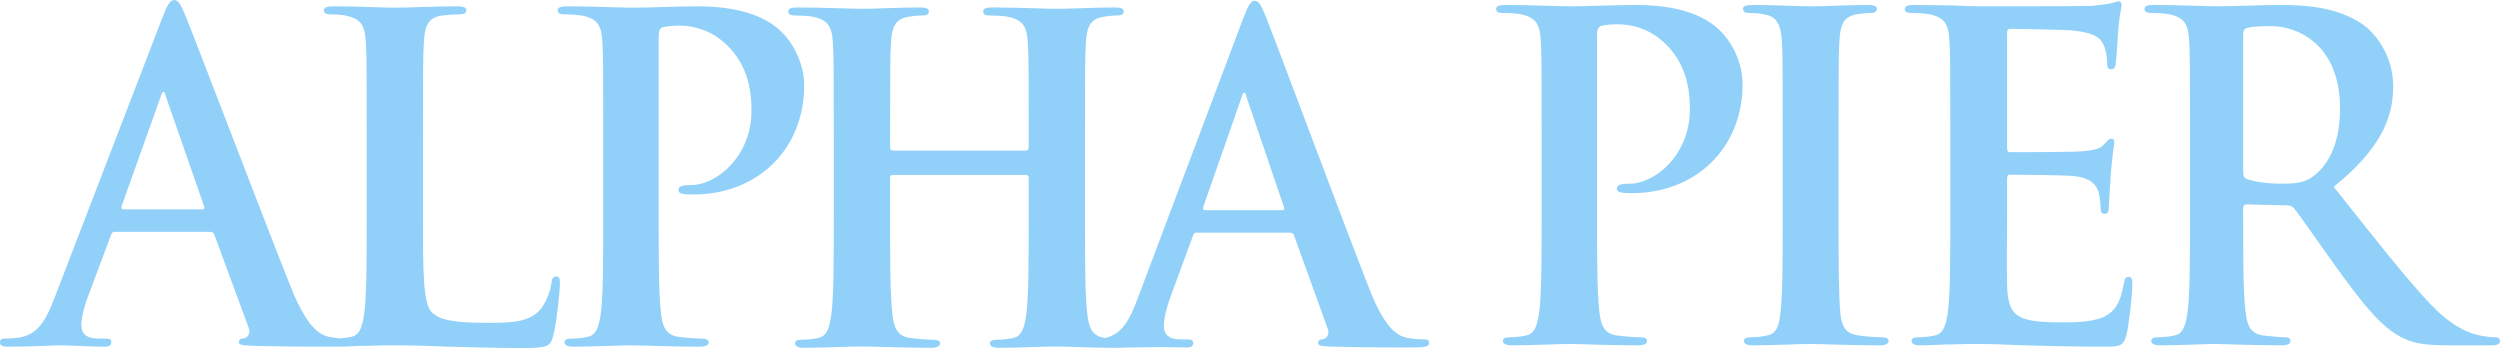 <?xml version="1.0" encoding="UTF-8"?><svg id="_レイヤー_2" xmlns="http://www.w3.org/2000/svg" width="500" height="69.608" viewBox="0 0 500 69.608"><g id="layout"><g><path d="M104.965,69.608c4.686,0,5.136-.45,5.677-2.431,.721-2.612,1.351-9.365,1.351-10.355,0-1.082-.09-1.531-.72-1.531-.721,0-.901,.539-.991,1.35-.181,1.712-1.261,4.233-2.344,5.402-2.253,2.432-5.767,2.522-10.541,2.522-7.03,0-9.373-.63-10.903-1.98-1.894-1.622-1.894-7.837-1.894-19.362v-15.848c0-13.687,0-16.21,.181-19.091,.18-3.151,.901-4.681,3.335-5.131,1.079-.179,2.522-.271,3.513-.271,1.082,0,1.623-.178,1.623-.809s-.631-.811-1.892-.811c-3.515,0-10.093,.27-12.256,.27-2.434,0-8.111-.27-12.346-.27-1.352,0-1.982,.181-1.982,.811s.54,.809,1.532,.809c1.17,0,2.252,.092,2.972,.271,2.974,.63,3.696,2.07,3.875,5.131,.181,2.881,.181,5.404,.181,19.091v15.848c0,8.286,0,15.399-.45,19.182-.363,2.611-.812,4.592-2.615,4.953-.573,.127-1.29,.252-2.133,.315-.754-.048-1.568-.142-2.389-.315-1.798-.45-4.281-1.712-7.534-9.815C52.737,43.854,39.039,7.835,36.984,2.881c-.856-2.07-1.37-2.881-2.14-2.881-.855,0-1.369,.991-2.395,3.602L10.958,59.431c-1.713,4.504-3.338,7.565-7.276,8.105-.685,.09-1.885,.179-2.656,.179-.683,0-1.026,.181-1.026,.722,0,.72,.514,.901,1.627,.901,4.45,0,9.161-.27,10.101-.27,2.655,0,6.336,.27,9.075,.27,.942,0,1.456-.181,1.456-.901,0-.541-.258-.722-1.284-.722h-1.285c-2.655,0-3.425-1.171-3.425-2.791,0-1.081,.428-3.242,1.284-5.493l4.623-12.335c.172-.541,.343-.72,.772-.72h19.09c.429,0,.684,.179,.857,.63l6.848,18.55c.428,1.08-.172,1.89-.77,2.07-.857,.09-1.2,.27-1.2,.811,0,.63,1.029,.63,2.569,.72,6.849,.181,13.099,.181,16.179,.181,.261,0,.5-.002,.729-.005,.048,.002,.092,.005,.142,.005,1.8,0,4.144-.181,6.218-.181,2.163-.09,4.145-.09,5.136-.09,3.694,0,6.938,.09,10.994,.27,4.055,.09,8.739,.27,15.228,.27ZM40.409,41.872h-15.754c-.341,0-.426-.269-.341-.63l7.877-22.062c.085-.36,.258-.81,.513-.81,.257,0,.342,.45,.428,.81l7.707,22.152c.085,.271,0,.54-.429,.54Z" style="fill:#91d1f9;"/><path d="M113.077,2.881c1.262,0,2.795,.092,3.515,.271,2.973,.63,3.695,2.07,3.875,5.131,.179,2.881,.179,5.404,.179,19.091v15.848c0,8.286,0,15.399-.45,19.182-.361,2.611-.811,4.592-2.614,4.953-.812,.18-1.892,.359-3.244,.359-1.081,0-1.442,.27-1.442,.722,0,.63,.632,.901,1.803,.901,3.604,0,9.281-.27,11.355-.27,2.341,0,8.02,.27,13.966,.27,.993,0,1.713-.27,1.713-.901,0-.451-.451-.722-1.441-.722-1.351,0-3.335-.179-4.597-.359-2.703-.361-3.243-2.341-3.514-4.863-.45-3.872-.45-10.985-.45-19.271V7.203c0-.99,.269-1.53,.721-1.71,.81-.27,2.163-.361,3.514-.361,2.072,0,5.768,.541,9.012,3.513,5.046,4.503,5.316,10.536,5.316,13.508,0,9.184-7.028,14.859-12.074,14.859-1.893,0-2.524,.27-2.524,.99,0,.63,.631,.72,1.081,.81,.452,.09,1.443,.09,1.892,.09,12.796,0,22.168-9.005,22.168-21.791,0-4.773-2.523-8.827-4.507-10.716-1.441-1.35-5.496-5.133-16.759-5.133-4.146,0-9.373,.27-13.067,.27-2.523,0-8.201-.27-12.975-.27-1.353,0-1.984,.181-1.984,.811s.541,.809,1.531,.809Z" style="fill:#91d1f9;"/><path d="M284.731,67.878c-1.007,0-2.263-.09-3.521-.36-1.76-.451-4.189-1.71-7.375-9.815-5.364-13.688-18.773-49.708-20.784-54.661-.839-2.07-1.343-2.881-2.095-2.881-.839,0-1.341,.992-2.348,3.603l-21.036,55.83c-1.588,4.268-3.104,7.237-6.539,7.995-.021-.003-.044-.005-.064-.009-2.702-.359-3.242-2.339-3.514-4.861-.452-3.873-.452-10.985-.452-19.27v-15.846c0-13.687,0-16.21,.18-19.089,.181-3.155,.902-4.684,3.335-5.133,1.08-.182,1.893-.27,2.615-.27,1.078,0,1.62-.183,1.62-.812,0-.631-.632-.808-1.891-.808-3.516,0-9.192,.27-11.355,.27-2.431,0-8.108-.27-12.974-.27-1.259,0-1.892,.177-1.892,.808,0,.629,.539,.812,1.53,.812,1.262,0,2.792,.088,3.514,.27,2.975,.632,3.697,2.072,3.876,5.133,.182,2.879,.182,5.402,.182,19.089v1.891c0,.448-.272,.629-.543,.629h-26.637c-.271,0-.543-.181-.543-.629v-1.891c0-13.687,0-16.21,.182-19.089,.178-3.155,.9-4.684,3.333-5.133,1.081-.182,1.893-.27,2.615-.27,1.081,0,1.618-.183,1.618-.812,0-.631-.628-.808-1.889-.808-3.513,0-9.192,.27-11.353,.27-2.433,0-8.11-.27-12.975-.27-1.264,0-1.895,.177-1.895,.808,0,.629,.54,.812,1.534,.812,1.259,0,2.792,.088,3.511,.27,2.978,.632,3.694,2.072,3.876,5.133,.179,2.879,.179,5.402,.179,19.089v15.846c0,8.284,0,15.396-.452,19.182-.359,2.61-.808,4.589-2.611,4.949-.809,.182-1.892,.362-3.244,.362-1.082,0-1.439,.268-1.439,.72,0,.63,.63,.9,1.801,.9,3.604,0,9.281-.27,11.351-.27,2.524,0,8.203,.27,14.056,.27,1.082,0,1.803-.27,1.803-.9,0-.452-.451-.72-1.441-.72-1.351,0-3.335-.18-4.596-.362-2.702-.359-3.244-2.339-3.514-4.861-.452-3.873-.452-10.985-.452-19.27v-7.921c0-.451,.272-.541,.543-.541h26.637c.271,0,.543,.18,.543,.541v7.921c0,8.284,0,15.396-.452,19.182-.36,2.61-.812,4.589-2.611,4.949-.812,.182-1.893,.362-3.246,.362-1.078,0-1.441,.268-1.441,.72,0,.63,.63,.9,1.892,.9,3.516,0,9.192-.27,11.267-.27,1.445,0,3.896,.112,6.848,.193,.135,.009,.28,.015,.44,.015h.098c1.557,.039,3.242,.069,4.986,.068,.556-.002,1.154-.035,1.717-.041,.115-.002,.224-.008,.33-.014,2.267-.049,6.051-.113,9.17-.068,.868,.033,1.709,.055,2.474,.055,.922,0,1.424-.18,1.424-.901,0-.539-.252-.72-1.257-.72h-1.258c-2.598,0-3.352-1.172-3.352-2.792,0-1.08,.419-3.241,1.258-5.493l4.526-12.336c.168-.541,.336-.723,.753-.723h18.692c.418,0,.671,.182,.837,.632l6.705,18.55c.419,1.082-.168,1.891-.754,2.071-.839,.09-1.173,.271-1.173,.81,0,.631,1.004,.631,2.514,.721,6.705,.18,12.823,.18,15.84,.18,3.101,0,3.856-.18,3.856-.901,0-.63-.421-.72-1.09-.72Zm-28.328-25.844h-15.42c-.335,0-.419-.27-.335-.63l7.71-22.062c.083-.361,.251-.81,.503-.81s.336,.45,.419,.81l7.543,22.152c.084,.27,0,.541-.419,.541Z" style="fill:#91d1f9;"/><path d="M327.251,.991c-4.146,0-9.372,.27-13.066,.27-2.523,0-8.2-.27-12.975-.27-1.352,0-1.983,.179-1.983,.809,0,.63,.54,.81,1.531,.81,1.261,0,2.794,.092,3.514,.27,2.976,.63,3.696,2.071,3.876,5.133,.18,2.882,.18,5.404,.18,19.091v15.848c0,8.284,0,15.399-.451,19.181-.361,2.611-.812,4.593-2.613,4.953-.811,.18-1.892,.36-3.246,.36-1.08,0-1.441,.27-1.441,.72,0,.63,.632,.901,1.804,.901,3.604,0,9.28-.272,11.354-.272,2.343,0,8.019,.272,13.966,.272,.993,0,1.713-.272,1.713-.901,0-.45-.452-.72-1.442-.72-1.351,0-3.335-.18-4.596-.36-2.703-.36-3.243-2.341-3.514-4.863-.45-3.871-.45-10.987-.45-19.27V6.933c0-.99,.271-1.53,.721-1.711,.81-.27,2.163-.36,3.514-.36,2.073,0,5.768,.542,9.011,3.511,5.047,4.503,5.318,10.536,5.318,13.508,0,9.185-7.029,14.859-12.075,14.859-1.893,0-2.524,.271-2.524,.991,0,.63,.631,.721,1.081,.81,.452,.09,1.442,.09,1.892,.09,12.797,0,22.168-9.005,22.168-21.791,0-4.773-2.523-8.826-4.506-10.716-1.441-1.352-5.497-5.133-16.761-5.133Z" style="fill:#91d1f9;"/><path d="M376.274,67.446c-1.351,0-3.334-.18-4.595-.36-2.703-.36-3.335-1.981-3.606-4.413-.36-3.871-.36-10.985-.36-19.72v-15.848c0-13.688,0-16.209,.18-19.091,.18-3.151,.902-4.681,3.336-5.133,1.08-.178,1.8-.27,2.703-.27,.901,0,1.441-.18,1.441-.9,0-.54-.721-.719-1.893-.719-3.424,0-8.741,.27-10.994,.27-2.614,0-8.289-.27-11.714-.27-1.441,0-2.162,.179-2.162,.719,0,.72,.54,.9,1.442,.9,1.08,0,2.253,.092,3.243,.362,1.983,.45,2.883,1.979,3.064,5.041,.18,2.882,.18,5.404,.18,19.091v15.848c0,8.735,0,15.849-.451,19.631-.27,2.611-.811,4.143-2.611,4.503-.812,.18-1.893,.36-3.245,.36-1.081,0-1.441,.27-1.441,.72,0,.63,.63,.901,1.8,.901,3.606,0,9.281-.272,11.355-.272,2.434,0,8.11,.272,14.057,.272,.991,0,1.713-.272,1.713-.901,0-.45-.451-.72-1.442-.72Z" style="fill:#91d1f9;"/><path d="M425.747,55.38c-.631,0-.811,.36-.991,1.35-.631,3.692-1.712,5.585-4.055,6.665-2.345,1.08-6.128,1.08-8.472,1.08-9.191,0-10.632-1.352-10.812-7.563-.09-2.613,0-10.896,0-13.959v-7.113c0-.54,.09-.9,.539-.9,2.165,0,11.086,.09,12.796,.27,3.336,.36,4.597,1.71,5.046,3.511,.271,1.172,.271,2.342,.363,3.241,0,.451,.178,.811,.809,.811,.812,0,.812-.99,.812-1.71,0-.63,.27-4.234,.359-6.033,.361-4.593,.721-6.033,.721-6.573,0-.542-.271-.722-.631-.722-.45,0-.811,.45-1.441,1.172-.812,.9-2.163,1.17-4.326,1.35-2.073,.179-12.435,.179-14.418,.179-.54,0-.63-.36-.63-.99V6.664c0-.63,.18-.902,.63-.902,1.804,0,11.264,.182,12.796,.362,4.506,.54,5.407,1.62,6.038,3.241,.451,1.081,.541,2.613,.541,3.242,0,.81,.181,1.26,.811,1.26,.631,0,.811-.54,.9-.99,.182-1.08,.362-5.043,.451-5.943,.27-4.142,.722-5.223,.722-5.853,0-.45-.09-.81-.542-.81-.449,0-.991,.27-1.441,.36-.721,.18-2.161,.361-3.875,.54-1.712,.09-19.645,.09-22.528,.09-1.262,0-3.333-.09-5.677-.181-2.253,0-4.866-.089-7.299-.089-1.351,0-1.981,.179-1.981,.809,0,.63,.54,.81,1.531,.81,1.261,0,2.794,.092,3.514,.27,2.976,.63,3.694,2.071,3.876,5.133,.179,2.882,.179,5.404,.179,19.091v15.848c0,8.284,0,15.399-.45,19.181-.362,2.611-.811,4.593-2.613,4.953-.811,.18-1.893,.36-3.246,.36-1.079,0-1.441,.27-1.441,.72,0,.63,.631,.901,1.804,.901,1.8,0,4.144-.182,6.217-.182,2.163-.09,4.144-.09,5.137-.09,2.702,0,5.497,.09,9.371,.272,3.875,.09,8.831,.27,15.59,.27,3.422,0,4.234,0,4.865-2.342,.451-1.802,1.173-7.925,1.173-9.996,0-.9,0-1.62-.722-1.62Z" style="fill:#91d1f9;"/><path d="M498.919,67.446c-.721,0-1.533-.09-2.524-.27-1.351-.27-5.046-.902-10.091-6.124-5.317-5.583-11.535-13.597-19.555-23.684,9.101-7.383,11.894-13.506,11.894-20.17,0-6.035-3.604-10.626-6.127-12.337-4.866-3.331-10.904-3.871-16.581-3.871-2.794,0-9.642,.27-12.705,.27-1.892,0-7.57-.27-12.345-.27-1.352,0-1.983,.179-1.983,.809,0,.63,.54,.81,1.531,.81,1.263,0,2.795,.092,3.514,.27,2.974,.63,3.696,2.071,3.876,5.133,.18,2.882,.18,5.404,.18,19.091v15.848c0,8.284,0,15.399-.451,19.181-.36,2.611-.812,4.593-2.613,4.953-.811,.18-1.892,.36-3.244,.36-1.082,0-1.443,.27-1.443,.72,0,.63,.632,.901,1.803,.901,3.604,0,9.281-.272,10.994-.272,1.351,0,8.019,.272,13.245,.272,1.172,0,1.803-.272,1.803-.901,0-.45-.36-.72-1.082-.72-1.081,0-3.062-.18-4.415-.36-2.703-.36-3.244-2.341-3.514-4.953-.451-3.781-.451-10.897-.451-19.271v-1.259c0-.541,.27-.722,.721-.722l7.84,.181c.631,0,1.171,.09,1.621,.63,1.171,1.35,5.317,7.474,8.921,12.425,5.047,6.935,8.47,11.167,12.344,13.239,2.344,1.26,4.597,1.711,9.644,1.711h8.559c1.081,0,1.712-.182,1.712-.901,0-.45-.359-.72-1.081-.72Zm-36.224-32.237c-1.623,1.17-2.795,1.53-6.399,1.53-2.252,0-4.957-.27-6.848-.9-.631-.27-.811-.63-.811-1.621V6.845c0-.721,.18-1.083,.811-1.261,.901-.27,2.523-.361,4.775-.361,5.316,0,13.787,3.691,13.787,16.48,0,7.384-2.613,11.525-5.315,13.507Z" style="fill:#91d1f9;"/></g></g></svg>